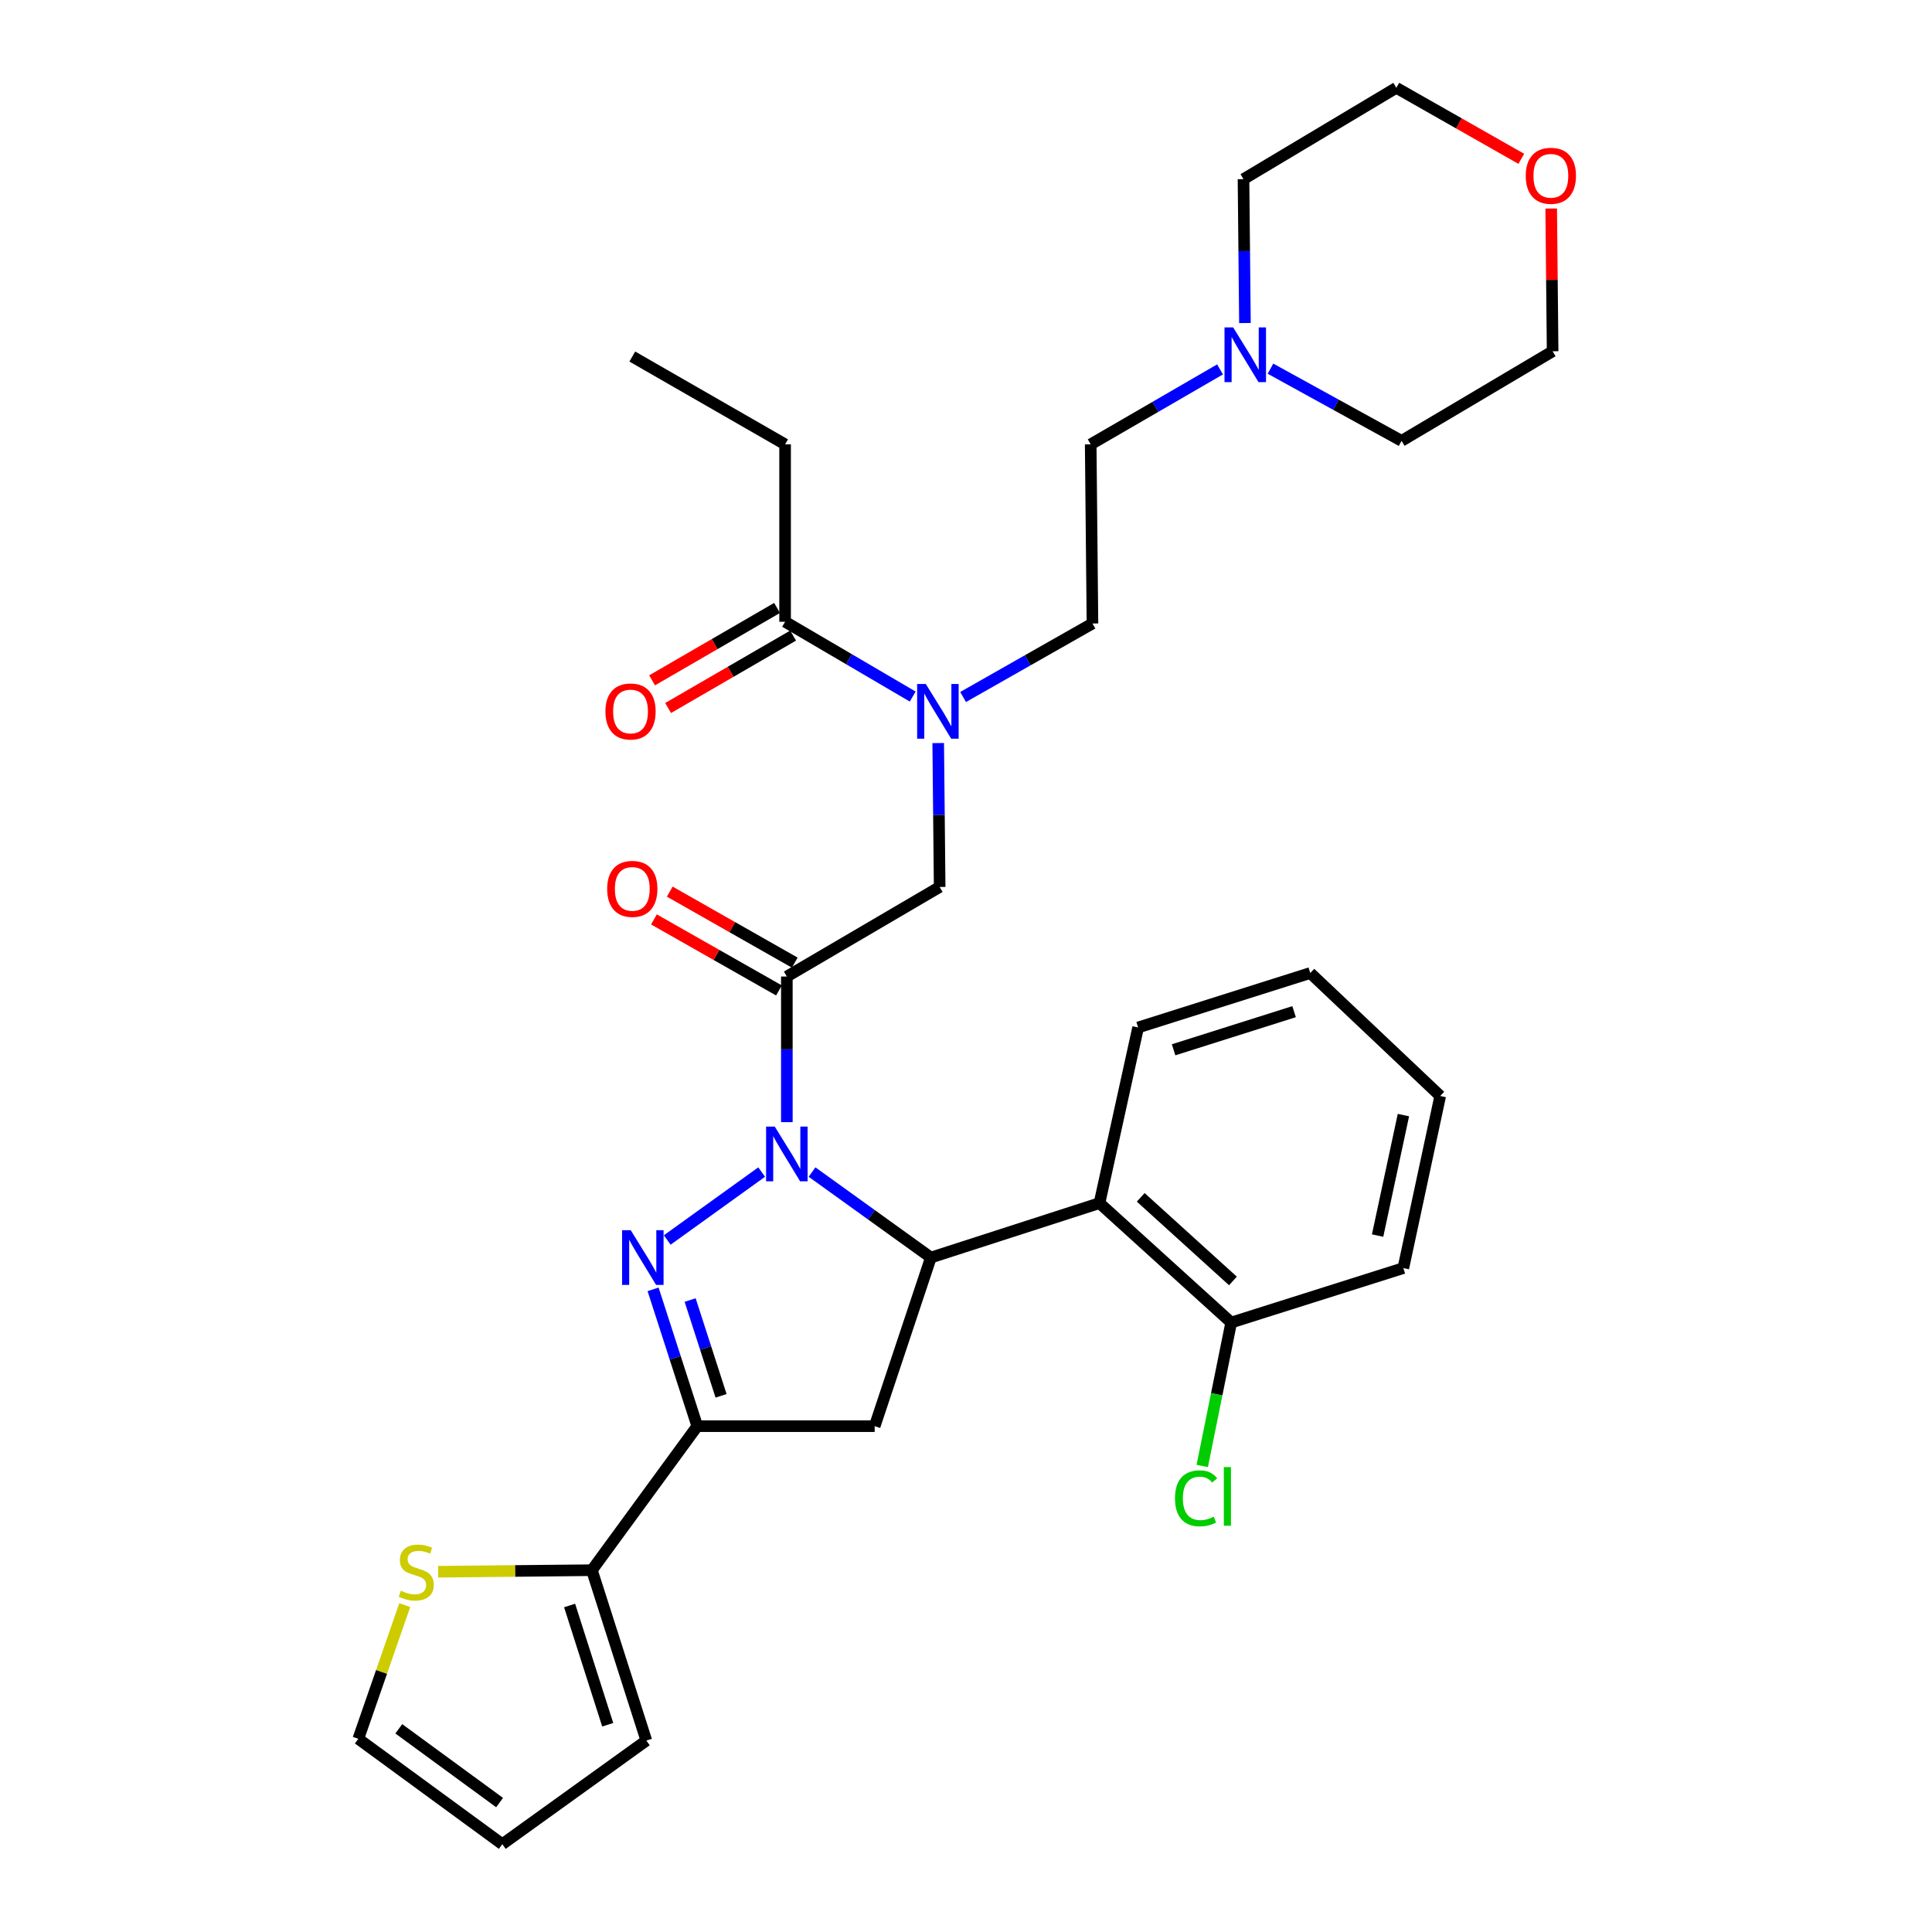 <?xml version='1.0' encoding='iso-8859-1'?>
<svg version='1.1' baseProfile='full'
              xmlns='http://www.w3.org/2000/svg'
                      xmlns:rdkit='http://www.rdkit.org/xml'
                      xmlns:xlink='http://www.w3.org/1999/xlink'
                  xml:space='preserve'
width='1000px' height='1000px' viewBox='0 0 1000 1000'>
<!-- END OF HEADER -->
<rect style='opacity:1.0;fill:#FFFFFF;stroke:none' width='1000' height='1000' x='0' y='0'> </rect>
<path class='bond-0' d='M 498.493,360.77 L 531.973,341.746' style='fill:none;fill-rule:evenodd;stroke:#0000FF;stroke-width:6px;stroke-linecap:butt;stroke-linejoin:miter;stroke-opacity:1' />
<path class='bond-0' d='M 531.973,341.746 L 565.454,322.722' style='fill:none;fill-rule:evenodd;stroke:#000000;stroke-width:6px;stroke-linecap:butt;stroke-linejoin:miter;stroke-opacity:1' />
<path class='bond-1' d='M 485.617,384.612 L 485.99,421.853' style='fill:none;fill-rule:evenodd;stroke:#0000FF;stroke-width:6px;stroke-linecap:butt;stroke-linejoin:miter;stroke-opacity:1' />
<path class='bond-1' d='M 485.99,421.853 L 486.363,459.094' style='fill:none;fill-rule:evenodd;stroke:#000000;stroke-width:6px;stroke-linecap:butt;stroke-linejoin:miter;stroke-opacity:1' />
<path class='bond-2' d='M 472.421,360.541 L 439.392,341.181' style='fill:none;fill-rule:evenodd;stroke:#0000FF;stroke-width:6px;stroke-linecap:butt;stroke-linejoin:miter;stroke-opacity:1' />
<path class='bond-2' d='M 439.392,341.181 L 406.362,321.821' style='fill:none;fill-rule:evenodd;stroke:#000000;stroke-width:6px;stroke-linecap:butt;stroke-linejoin:miter;stroke-opacity:1' />
<path class='bond-3' d='M 406.362,229.996 L 327.272,184.548' style='fill:none;fill-rule:evenodd;stroke:#000000;stroke-width:6px;stroke-linecap:butt;stroke-linejoin:miter;stroke-opacity:1' />
<path class='bond-4' d='M 406.362,229.996 L 406.362,321.821' style='fill:none;fill-rule:evenodd;stroke:#000000;stroke-width:6px;stroke-linecap:butt;stroke-linejoin:miter;stroke-opacity:1' />
<path class='bond-5' d='M 411.36,498.257 L 379.01,479.879' style='fill:none;fill-rule:evenodd;stroke:#000000;stroke-width:6px;stroke-linecap:butt;stroke-linejoin:miter;stroke-opacity:1' />
<path class='bond-5' d='M 379.01,479.879 L 346.659,461.501' style='fill:none;fill-rule:evenodd;stroke:#FF0000;stroke-width:6px;stroke-linecap:butt;stroke-linejoin:miter;stroke-opacity:1' />
<path class='bond-5' d='M 403.185,512.647 L 370.835,494.269' style='fill:none;fill-rule:evenodd;stroke:#000000;stroke-width:6px;stroke-linecap:butt;stroke-linejoin:miter;stroke-opacity:1' />
<path class='bond-5' d='M 370.835,494.269 L 338.484,475.891' style='fill:none;fill-rule:evenodd;stroke:#FF0000;stroke-width:6px;stroke-linecap:butt;stroke-linejoin:miter;stroke-opacity:1' />
<path class='bond-6' d='M 407.272,505.452 L 486.363,459.094' style='fill:none;fill-rule:evenodd;stroke:#000000;stroke-width:6px;stroke-linecap:butt;stroke-linejoin:miter;stroke-opacity:1' />
<path class='bond-7' d='M 407.272,505.452 L 407.272,543.137' style='fill:none;fill-rule:evenodd;stroke:#000000;stroke-width:6px;stroke-linecap:butt;stroke-linejoin:miter;stroke-opacity:1' />
<path class='bond-7' d='M 407.272,543.137 L 407.272,580.822' style='fill:none;fill-rule:evenodd;stroke:#0000FF;stroke-width:6px;stroke-linecap:butt;stroke-linejoin:miter;stroke-opacity:1' />
<path class='bond-8' d='M 402.213,314.661 L 369.869,333.404' style='fill:none;fill-rule:evenodd;stroke:#000000;stroke-width:6px;stroke-linecap:butt;stroke-linejoin:miter;stroke-opacity:1' />
<path class='bond-8' d='M 369.869,333.404 L 337.524,352.147' style='fill:none;fill-rule:evenodd;stroke:#FF0000;stroke-width:6px;stroke-linecap:butt;stroke-linejoin:miter;stroke-opacity:1' />
<path class='bond-8' d='M 410.511,328.981 L 378.166,347.724' style='fill:none;fill-rule:evenodd;stroke:#000000;stroke-width:6px;stroke-linecap:butt;stroke-linejoin:miter;stroke-opacity:1' />
<path class='bond-8' d='M 378.166,347.724 L 345.822,366.466' style='fill:none;fill-rule:evenodd;stroke:#FF0000;stroke-width:6px;stroke-linecap:butt;stroke-linejoin:miter;stroke-opacity:1' />
<path class='bond-9' d='M 631.493,191.201 L 598.018,210.598' style='fill:none;fill-rule:evenodd;stroke:#0000FF;stroke-width:6px;stroke-linecap:butt;stroke-linejoin:miter;stroke-opacity:1' />
<path class='bond-9' d='M 598.018,210.598 L 564.543,229.996' style='fill:none;fill-rule:evenodd;stroke:#000000;stroke-width:6px;stroke-linecap:butt;stroke-linejoin:miter;stroke-opacity:1' />
<path class='bond-10' d='M 657.593,190.822 L 691.524,209.503' style='fill:none;fill-rule:evenodd;stroke:#0000FF;stroke-width:6px;stroke-linecap:butt;stroke-linejoin:miter;stroke-opacity:1' />
<path class='bond-10' d='M 691.524,209.503 L 725.455,228.185' style='fill:none;fill-rule:evenodd;stroke:#000000;stroke-width:6px;stroke-linecap:butt;stroke-linejoin:miter;stroke-opacity:1' />
<path class='bond-11' d='M 644.38,167.205 L 644.007,129.964' style='fill:none;fill-rule:evenodd;stroke:#0000FF;stroke-width:6px;stroke-linecap:butt;stroke-linejoin:miter;stroke-opacity:1' />
<path class='bond-11' d='M 644.007,129.964 L 643.634,92.723' style='fill:none;fill-rule:evenodd;stroke:#000000;stroke-width:6px;stroke-linecap:butt;stroke-linejoin:miter;stroke-opacity:1' />
<path class='bond-12' d='M 787.425,82.21 L 755.079,63.832' style='fill:none;fill-rule:evenodd;stroke:#FF0000;stroke-width:6px;stroke-linecap:butt;stroke-linejoin:miter;stroke-opacity:1' />
<path class='bond-12' d='M 755.079,63.832 L 722.734,45.455' style='fill:none;fill-rule:evenodd;stroke:#000000;stroke-width:6px;stroke-linecap:butt;stroke-linejoin:miter;stroke-opacity:1' />
<path class='bond-13' d='M 802.896,107.936 L 803.266,144.876' style='fill:none;fill-rule:evenodd;stroke:#FF0000;stroke-width:6px;stroke-linecap:butt;stroke-linejoin:miter;stroke-opacity:1' />
<path class='bond-13' d='M 803.266,144.876 L 803.635,181.817' style='fill:none;fill-rule:evenodd;stroke:#000000;stroke-width:6px;stroke-linecap:butt;stroke-linejoin:miter;stroke-opacity:1' />
<path class='bond-14' d='M 420.308,606.655 L 451.065,628.782' style='fill:none;fill-rule:evenodd;stroke:#0000FF;stroke-width:6px;stroke-linecap:butt;stroke-linejoin:miter;stroke-opacity:1' />
<path class='bond-14' d='M 451.065,628.782 L 481.821,650.908' style='fill:none;fill-rule:evenodd;stroke:#000000;stroke-width:6px;stroke-linecap:butt;stroke-linejoin:miter;stroke-opacity:1' />
<path class='bond-15' d='M 394.237,606.655 L 345.358,641.819' style='fill:none;fill-rule:evenodd;stroke:#0000FF;stroke-width:6px;stroke-linecap:butt;stroke-linejoin:miter;stroke-opacity:1' />
<path class='bond-16' d='M 360.905,738.182 L 306.363,812.73' style='fill:none;fill-rule:evenodd;stroke:#000000;stroke-width:6px;stroke-linecap:butt;stroke-linejoin:miter;stroke-opacity:1' />
<path class='bond-17' d='M 360.905,738.182 L 452.73,738.182' style='fill:none;fill-rule:evenodd;stroke:#000000;stroke-width:6px;stroke-linecap:butt;stroke-linejoin:miter;stroke-opacity:1' />
<path class='bond-18' d='M 360.905,738.182 L 349.471,702.772' style='fill:none;fill-rule:evenodd;stroke:#000000;stroke-width:6px;stroke-linecap:butt;stroke-linejoin:miter;stroke-opacity:1' />
<path class='bond-18' d='M 349.471,702.772 L 338.037,667.361' style='fill:none;fill-rule:evenodd;stroke:#0000FF;stroke-width:6px;stroke-linecap:butt;stroke-linejoin:miter;stroke-opacity:1' />
<path class='bond-18' d='M 373.224,722.473 L 365.22,697.686' style='fill:none;fill-rule:evenodd;stroke:#000000;stroke-width:6px;stroke-linecap:butt;stroke-linejoin:miter;stroke-opacity:1' />
<path class='bond-18' d='M 365.22,697.686 L 357.216,672.899' style='fill:none;fill-rule:evenodd;stroke:#0000FF;stroke-width:6px;stroke-linecap:butt;stroke-linejoin:miter;stroke-opacity:1' />
<path class='bond-19' d='M 452.73,738.182 L 481.821,650.908' style='fill:none;fill-rule:evenodd;stroke:#000000;stroke-width:6px;stroke-linecap:butt;stroke-linejoin:miter;stroke-opacity:1' />
<path class='bond-20' d='M 481.821,650.908 L 569.095,622.727' style='fill:none;fill-rule:evenodd;stroke:#000000;stroke-width:6px;stroke-linecap:butt;stroke-linejoin:miter;stroke-opacity:1' />
<path class='bond-21' d='M 306.363,812.73 L 266.587,813.129' style='fill:none;fill-rule:evenodd;stroke:#000000;stroke-width:6px;stroke-linecap:butt;stroke-linejoin:miter;stroke-opacity:1' />
<path class='bond-21' d='M 266.587,813.129 L 226.811,813.527' style='fill:none;fill-rule:evenodd;stroke:#CCCC00;stroke-width:6px;stroke-linecap:butt;stroke-linejoin:miter;stroke-opacity:1' />
<path class='bond-22' d='M 306.363,812.73 L 334.544,900.914' style='fill:none;fill-rule:evenodd;stroke:#000000;stroke-width:6px;stroke-linecap:butt;stroke-linejoin:miter;stroke-opacity:1' />
<path class='bond-22' d='M 294.826,830.996 L 314.553,892.725' style='fill:none;fill-rule:evenodd;stroke:#000000;stroke-width:6px;stroke-linecap:butt;stroke-linejoin:miter;stroke-opacity:1' />
<path class='bond-23' d='M 209.495,830.806 L 197.476,865.405' style='fill:none;fill-rule:evenodd;stroke:#CCCC00;stroke-width:6px;stroke-linecap:butt;stroke-linejoin:miter;stroke-opacity:1' />
<path class='bond-23' d='M 197.476,865.405 L 185.457,900.004' style='fill:none;fill-rule:evenodd;stroke:#000000;stroke-width:6px;stroke-linecap:butt;stroke-linejoin:miter;stroke-opacity:1' />
<path class='bond-24' d='M 569.095,622.727 L 637.271,684.551' style='fill:none;fill-rule:evenodd;stroke:#000000;stroke-width:6px;stroke-linecap:butt;stroke-linejoin:miter;stroke-opacity:1' />
<path class='bond-24' d='M 590.438,619.741 L 638.162,663.017' style='fill:none;fill-rule:evenodd;stroke:#000000;stroke-width:6px;stroke-linecap:butt;stroke-linejoin:miter;stroke-opacity:1' />
<path class='bond-25' d='M 569.095,622.727 L 589.092,531.822' style='fill:none;fill-rule:evenodd;stroke:#000000;stroke-width:6px;stroke-linecap:butt;stroke-linejoin:miter;stroke-opacity:1' />
<path class='bond-26' d='M 637.271,684.551 L 629.774,721.671' style='fill:none;fill-rule:evenodd;stroke:#000000;stroke-width:6px;stroke-linecap:butt;stroke-linejoin:miter;stroke-opacity:1' />
<path class='bond-26' d='M 629.774,721.671 L 622.276,758.791' style='fill:none;fill-rule:evenodd;stroke:#00CC00;stroke-width:6px;stroke-linecap:butt;stroke-linejoin:miter;stroke-opacity:1' />
<path class='bond-27' d='M 637.271,684.551 L 726.365,656.361' style='fill:none;fill-rule:evenodd;stroke:#000000;stroke-width:6px;stroke-linecap:butt;stroke-linejoin:miter;stroke-opacity:1' />
<path class='bond-28' d='M 589.092,531.822 L 678.187,503.632' style='fill:none;fill-rule:evenodd;stroke:#000000;stroke-width:6px;stroke-linecap:butt;stroke-linejoin:miter;stroke-opacity:1' />
<path class='bond-28' d='M 607.449,543.372 L 669.815,523.639' style='fill:none;fill-rule:evenodd;stroke:#000000;stroke-width:6px;stroke-linecap:butt;stroke-linejoin:miter;stroke-opacity:1' />
<path class='bond-29' d='M 726.365,656.361 L 745.453,567.276' style='fill:none;fill-rule:evenodd;stroke:#000000;stroke-width:6px;stroke-linecap:butt;stroke-linejoin:miter;stroke-opacity:1' />
<path class='bond-29' d='M 713.046,639.531 L 726.407,577.171' style='fill:none;fill-rule:evenodd;stroke:#000000;stroke-width:6px;stroke-linecap:butt;stroke-linejoin:miter;stroke-opacity:1' />
<path class='bond-30' d='M 678.187,503.632 L 745.453,567.276' style='fill:none;fill-rule:evenodd;stroke:#000000;stroke-width:6px;stroke-linecap:butt;stroke-linejoin:miter;stroke-opacity:1' />
<path class='bond-31' d='M 334.544,900.914 L 259.996,954.545' style='fill:none;fill-rule:evenodd;stroke:#000000;stroke-width:6px;stroke-linecap:butt;stroke-linejoin:miter;stroke-opacity:1' />
<path class='bond-32' d='M 185.457,900.004 L 259.996,954.545' style='fill:none;fill-rule:evenodd;stroke:#000000;stroke-width:6px;stroke-linecap:butt;stroke-linejoin:miter;stroke-opacity:1' />
<path class='bond-32' d='M 206.41,894.829 L 258.588,933.008' style='fill:none;fill-rule:evenodd;stroke:#000000;stroke-width:6px;stroke-linecap:butt;stroke-linejoin:miter;stroke-opacity:1' />
<path class='bond-33' d='M 564.543,229.996 L 565.454,322.722' style='fill:none;fill-rule:evenodd;stroke:#000000;stroke-width:6px;stroke-linecap:butt;stroke-linejoin:miter;stroke-opacity:1' />
<path class='bond-34' d='M 725.455,228.185 L 803.635,181.817' style='fill:none;fill-rule:evenodd;stroke:#000000;stroke-width:6px;stroke-linecap:butt;stroke-linejoin:miter;stroke-opacity:1' />
<path class='bond-35' d='M 643.634,92.723 L 722.734,45.455' style='fill:none;fill-rule:evenodd;stroke:#000000;stroke-width:6px;stroke-linecap:butt;stroke-linejoin:miter;stroke-opacity:1' />
<path  class='atom-0' d='M 479.193 354.019
L 488.473 369.019
Q 489.393 370.499, 490.873 373.179
Q 492.353 375.859, 492.433 376.019
L 492.433 354.019
L 496.193 354.019
L 496.193 382.339
L 492.313 382.339
L 482.353 365.939
Q 481.193 364.019, 479.953 361.819
Q 478.753 359.619, 478.393 358.939
L 478.393 382.339
L 474.713 382.339
L 474.713 354.019
L 479.193 354.019
' fill='#0000FF'/>
<path  class='atom-3' d='M 314.272 460.084
Q 314.272 453.284, 317.632 449.484
Q 320.992 445.684, 327.272 445.684
Q 333.552 445.684, 336.912 449.484
Q 340.272 453.284, 340.272 460.084
Q 340.272 466.964, 336.872 470.884
Q 333.472 474.764, 327.272 474.764
Q 321.032 474.764, 317.632 470.884
Q 314.272 467.004, 314.272 460.084
M 327.272 471.564
Q 331.592 471.564, 333.912 468.684
Q 336.272 465.764, 336.272 460.084
Q 336.272 454.524, 333.912 451.724
Q 331.592 448.884, 327.272 448.884
Q 322.952 448.884, 320.592 451.684
Q 318.272 454.484, 318.272 460.084
Q 318.272 465.804, 320.592 468.684
Q 322.952 471.564, 327.272 471.564
' fill='#FF0000'/>
<path  class='atom-6' d='M 313.361 368.259
Q 313.361 361.459, 316.721 357.659
Q 320.081 353.859, 326.361 353.859
Q 332.641 353.859, 336.001 357.659
Q 339.361 361.459, 339.361 368.259
Q 339.361 375.139, 335.961 379.059
Q 332.561 382.939, 326.361 382.939
Q 320.121 382.939, 316.721 379.059
Q 313.361 375.179, 313.361 368.259
M 326.361 379.739
Q 330.681 379.739, 333.001 376.859
Q 335.361 373.939, 335.361 368.259
Q 335.361 362.699, 333.001 359.899
Q 330.681 357.059, 326.361 357.059
Q 322.041 357.059, 319.681 359.859
Q 317.361 362.659, 317.361 368.259
Q 317.361 373.979, 319.681 376.859
Q 322.041 379.739, 326.361 379.739
' fill='#FF0000'/>
<path  class='atom-8' d='M 638.284 169.478
L 647.564 184.478
Q 648.484 185.958, 649.964 188.638
Q 651.444 191.318, 651.524 191.478
L 651.524 169.478
L 655.284 169.478
L 655.284 197.798
L 651.404 197.798
L 641.444 181.398
Q 640.284 179.478, 639.044 177.278
Q 637.844 175.078, 637.484 174.398
L 637.484 197.798
L 633.804 197.798
L 633.804 169.478
L 638.284 169.478
' fill='#0000FF'/>
<path  class='atom-9' d='M 789.725 90.983
Q 789.725 84.183, 793.085 80.383
Q 796.445 76.583, 802.725 76.583
Q 809.005 76.583, 812.365 80.383
Q 815.725 84.183, 815.725 90.983
Q 815.725 97.863, 812.325 101.783
Q 808.925 105.663, 802.725 105.663
Q 796.485 105.663, 793.085 101.783
Q 789.725 97.903, 789.725 90.983
M 802.725 102.463
Q 807.045 102.463, 809.365 99.583
Q 811.725 96.663, 811.725 90.983
Q 811.725 85.423, 809.365 82.623
Q 807.045 79.783, 802.725 79.783
Q 798.405 79.783, 796.045 82.583
Q 793.725 85.383, 793.725 90.983
Q 793.725 96.703, 796.045 99.583
Q 798.405 102.463, 802.725 102.463
' fill='#FF0000'/>
<path  class='atom-10' d='M 401.012 583.117
L 410.292 598.117
Q 411.212 599.597, 412.692 602.277
Q 414.172 604.957, 414.252 605.117
L 414.252 583.117
L 418.012 583.117
L 418.012 611.437
L 414.132 611.437
L 404.172 595.037
Q 403.012 593.117, 401.772 590.917
Q 400.572 588.717, 400.212 588.037
L 400.212 611.437
L 396.532 611.437
L 396.532 583.117
L 401.012 583.117
' fill='#0000FF'/>
<path  class='atom-14' d='M 326.464 636.748
L 335.744 651.748
Q 336.664 653.228, 338.144 655.908
Q 339.624 658.588, 339.704 658.748
L 339.704 636.748
L 343.464 636.748
L 343.464 665.068
L 339.584 665.068
L 329.624 648.668
Q 328.464 646.748, 327.224 644.548
Q 326.024 642.348, 325.664 641.668
L 325.664 665.068
L 321.984 665.068
L 321.984 636.748
L 326.464 636.748
' fill='#0000FF'/>
<path  class='atom-16' d='M 207.458 823.361
Q 207.778 823.481, 209.098 824.041
Q 210.418 824.601, 211.858 824.961
Q 213.338 825.281, 214.778 825.281
Q 217.458 825.281, 219.018 824.001
Q 220.578 822.681, 220.578 820.401
Q 220.578 818.841, 219.778 817.881
Q 219.018 816.921, 217.818 816.401
Q 216.618 815.881, 214.618 815.281
Q 212.098 814.521, 210.578 813.801
Q 209.098 813.081, 208.018 811.561
Q 206.978 810.041, 206.978 807.481
Q 206.978 803.921, 209.378 801.721
Q 211.818 799.521, 216.618 799.521
Q 219.898 799.521, 223.618 801.081
L 222.698 804.161
Q 219.298 802.761, 216.738 802.761
Q 213.978 802.761, 212.458 803.921
Q 210.938 805.041, 210.978 807.001
Q 210.978 808.521, 211.738 809.441
Q 212.538 810.361, 213.658 810.881
Q 214.818 811.401, 216.738 812.001
Q 219.298 812.801, 220.818 813.601
Q 222.338 814.401, 223.418 816.041
Q 224.538 817.641, 224.538 820.401
Q 224.538 824.321, 221.898 826.441
Q 219.298 828.521, 214.938 828.521
Q 212.418 828.521, 210.498 827.961
Q 208.618 827.441, 206.378 826.521
L 207.458 823.361
' fill='#CCCC00'/>
<path  class='atom-19' d='M 608.174 775.526
Q 608.174 768.486, 611.454 764.806
Q 614.774 761.086, 621.054 761.086
Q 626.894 761.086, 630.014 765.206
L 627.374 767.366
Q 625.094 764.366, 621.054 764.366
Q 616.774 764.366, 614.494 767.246
Q 612.254 770.086, 612.254 775.526
Q 612.254 781.126, 614.574 784.006
Q 616.934 786.886, 621.494 786.886
Q 624.614 786.886, 628.254 785.006
L 629.374 788.006
Q 627.894 788.966, 625.654 789.526
Q 623.414 790.086, 620.934 790.086
Q 614.774 790.086, 611.454 786.326
Q 608.174 782.566, 608.174 775.526
' fill='#00CC00'/>
<path  class='atom-19' d='M 633.454 759.366
L 637.134 759.366
L 637.134 789.726
L 633.454 789.726
L 633.454 759.366
' fill='#00CC00'/>
</svg>
